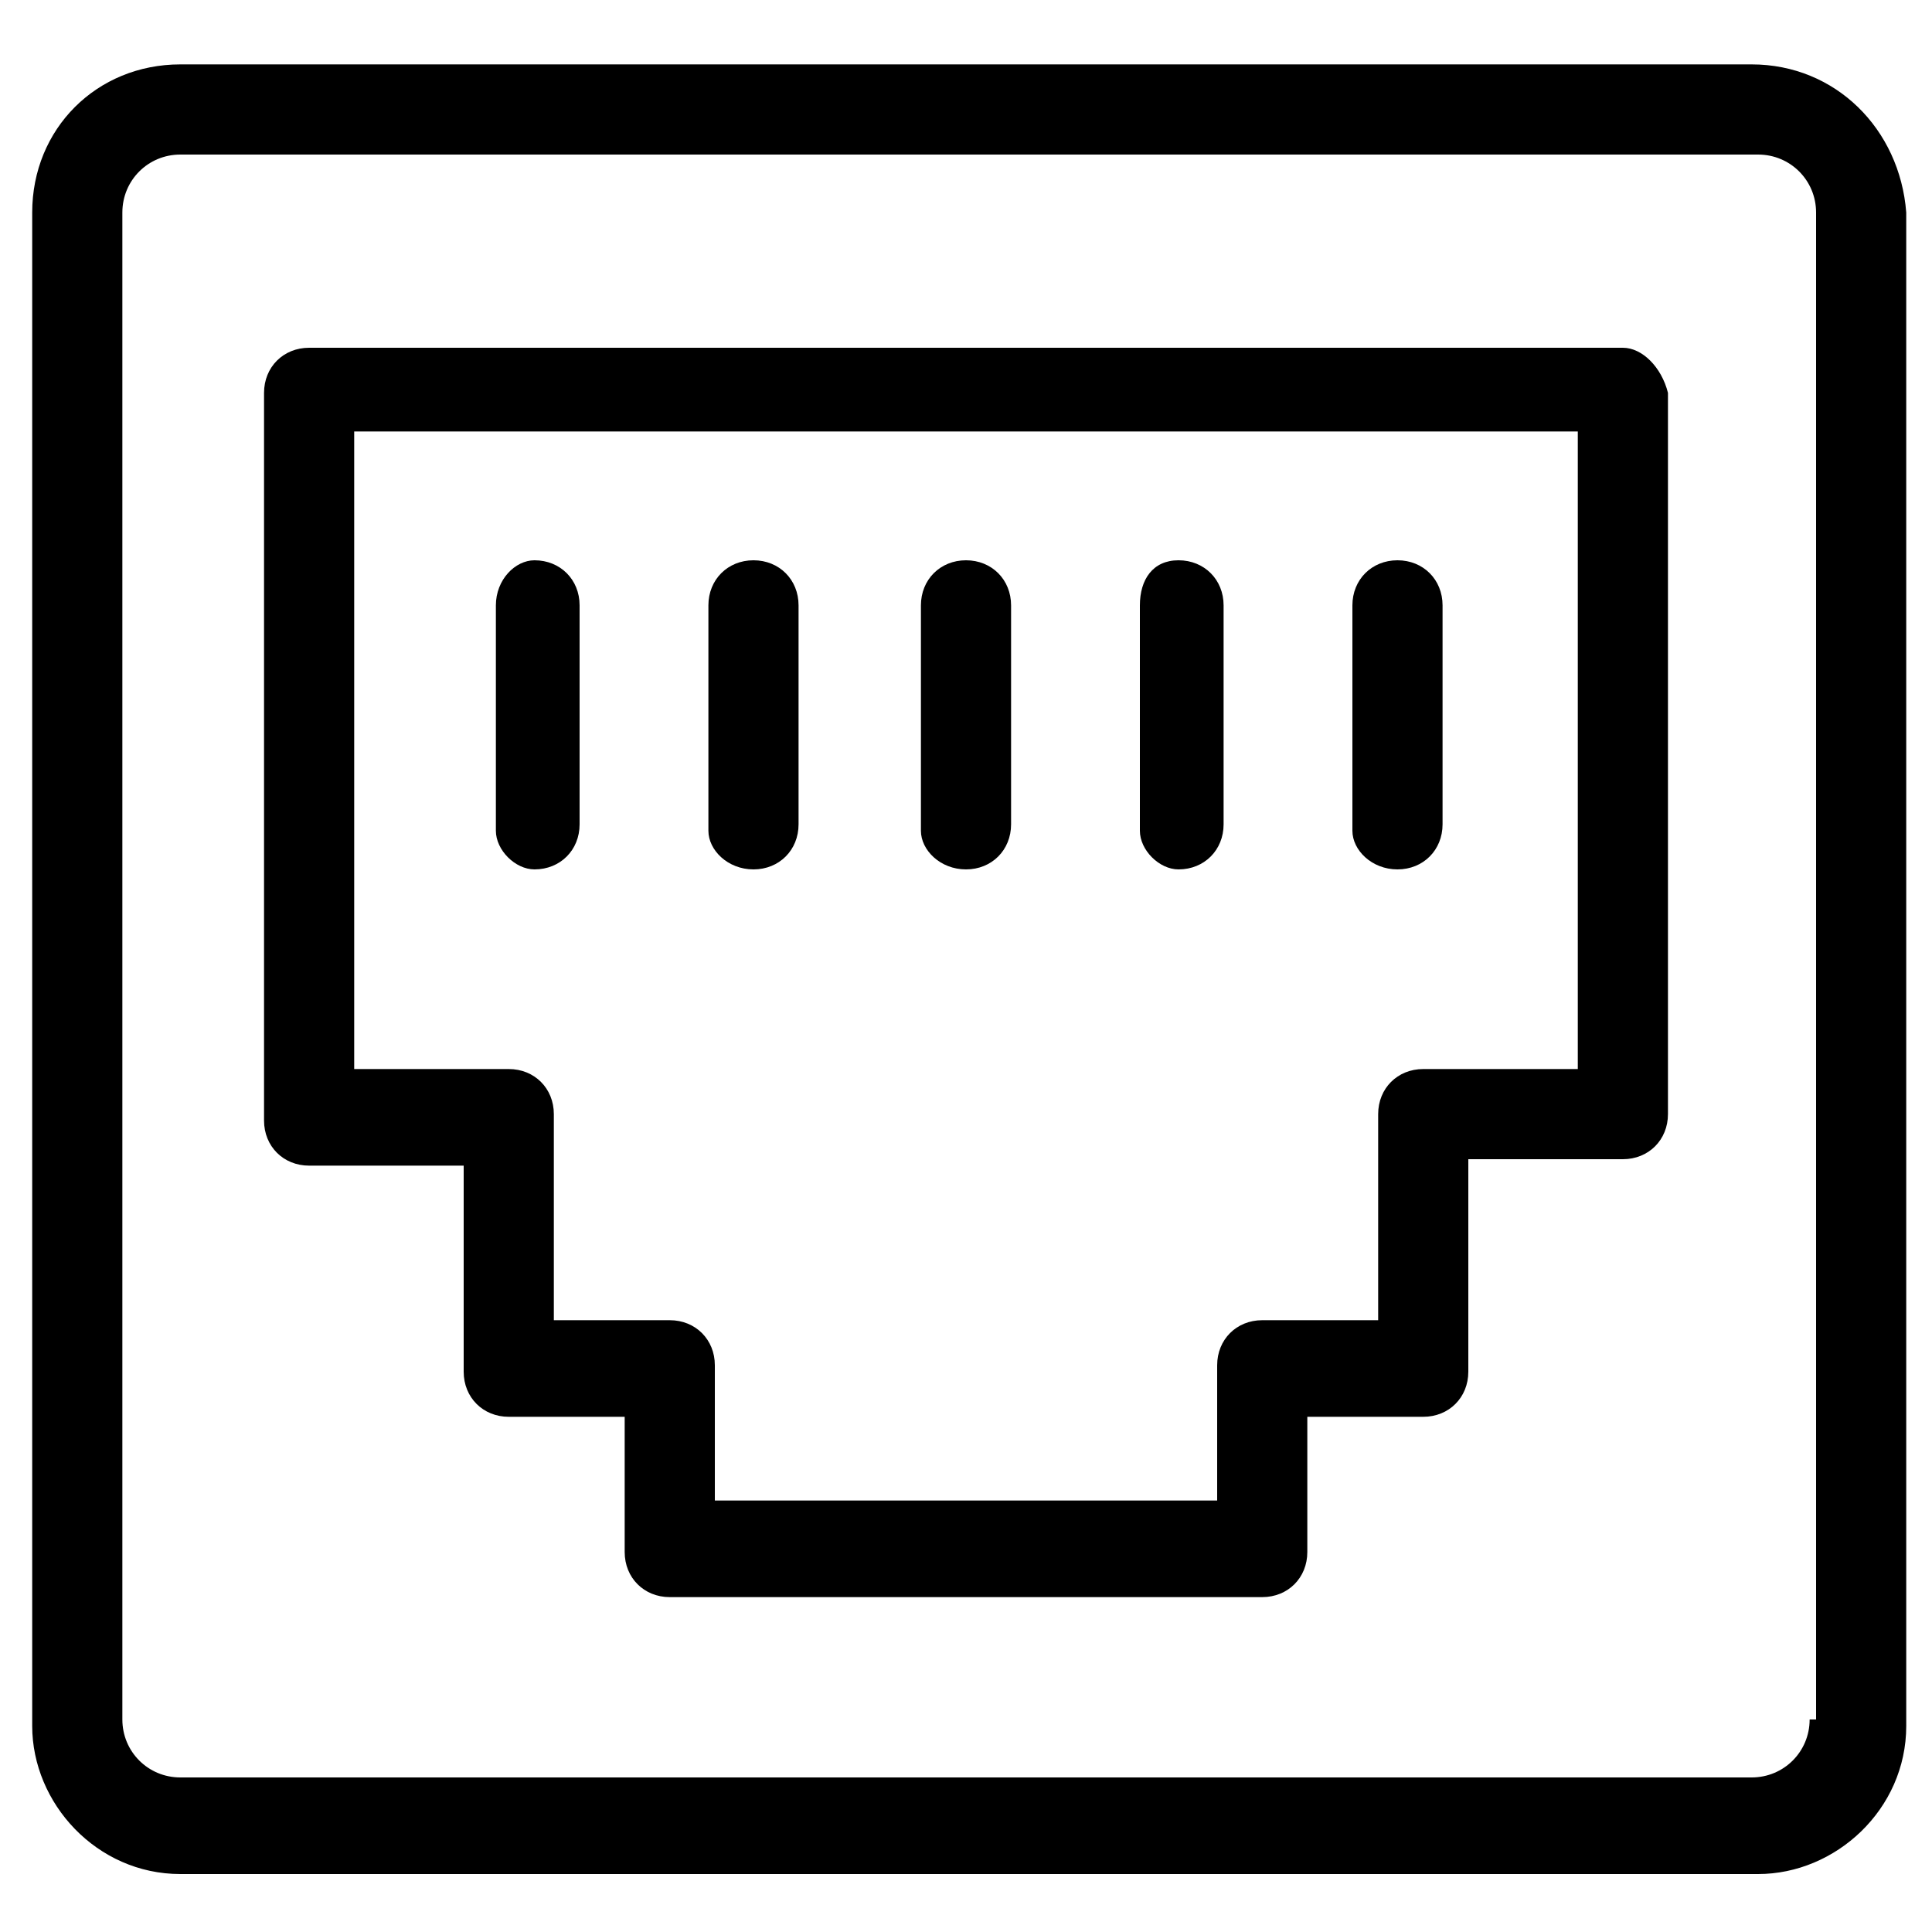 <?xml version="1.0" encoding="UTF-8"?>
<!-- Generator: Adobe Illustrator 28.2.0, SVG Export Plug-In . SVG Version: 6.00 Build 0)  -->
<svg xmlns="http://www.w3.org/2000/svg" xmlns:xlink="http://www.w3.org/1999/xlink" version="1.1" id="Layer_1" x="0px" y="0px" viewBox="0 0 30 30" style="enable-background:new 0 0 30 30;" xml:space="preserve">
<g>
	<path d="M25.2,5.4H4.8c-0.4,0-0.7,0.3-0.7,0.7v11.3c0,0.4,0.3,0.7,0.7,0.7h2.4v3.2c0,0.4,0.3,0.7,0.7,0.7h1.8v2.1   c0,0.4,0.3,0.7,0.7,0.7h9.2c0.4,0,0.7-0.3,0.7-0.7v-2.1h1.8c0.4,0,0.7-0.3,0.7-0.7V18h2.4c0.4,0,0.7-0.3,0.7-0.7V6.1   C25.8,5.7,25.5,5.4,25.2,5.4L25.2,5.4z M24.5,16.6h-2.4c-0.4,0-0.7,0.3-0.7,0.7v3.2h-1.8c-0.4,0-0.7,0.3-0.7,0.7v2.1h-7.8v-2.1   c0-0.4-0.3-0.7-0.7-0.7H8.6v-3.2c0-0.4-0.3-0.7-0.7-0.7H5.5V6.7h19L24.5,16.6L24.5,16.6z"></path>
	<path d="M27.2,1H2.8C1.5,1,0.5,2,0.5,3.3v23.5c0,1.2,1,2.3,2.3,2.3h24.5c1.2,0,2.3-1,2.3-2.3V3.3C29.5,2,28.5,1,27.2,1z M28.1,26.7   c0,0.5-0.4,0.9-0.9,0.9H2.8c-0.5,0-0.9-0.4-0.9-0.9V3.3c0-0.5,0.4-0.9,0.9-0.9h24.5c0.5,0,0.9,0.4,0.9,0.9V26.7z"></path>
	<path d="M21.7,13.5c0.4,0,0.7-0.3,0.7-0.7V9.4c0-0.4-0.3-0.7-0.7-0.7S21,9,21,9.4v3.5C21,13.2,21.3,13.5,21.7,13.5z"></path>
	<path d="M18.3,13.5c0.4,0,0.7-0.3,0.7-0.7V9.4c0-0.4-0.3-0.7-0.7-0.7S17.7,9,17.7,9.4v3.5C17.7,13.2,18,13.5,18.3,13.5z"></path>
	<path d="M15,13.5c0.4,0,0.7-0.3,0.7-0.7V9.4c0-0.4-0.3-0.7-0.7-0.7S14.3,9,14.3,9.4v3.5C14.3,13.2,14.6,13.5,15,13.5z"></path>
	<path d="M11.7,13.5c0.4,0,0.7-0.3,0.7-0.7V9.4c0-0.4-0.3-0.7-0.7-0.7C11.3,8.7,11,9,11,9.4v3.5C11,13.2,11.3,13.5,11.7,13.5z"></path>
	<path d="M8.3,13.5c0.4,0,0.7-0.3,0.7-0.7V9.4C9,9,8.7,8.7,8.3,8.7C8,8.7,7.7,9,7.7,9.4v3.5C7.7,13.2,8,13.5,8.3,13.5z"></path>
</g>
</svg>
